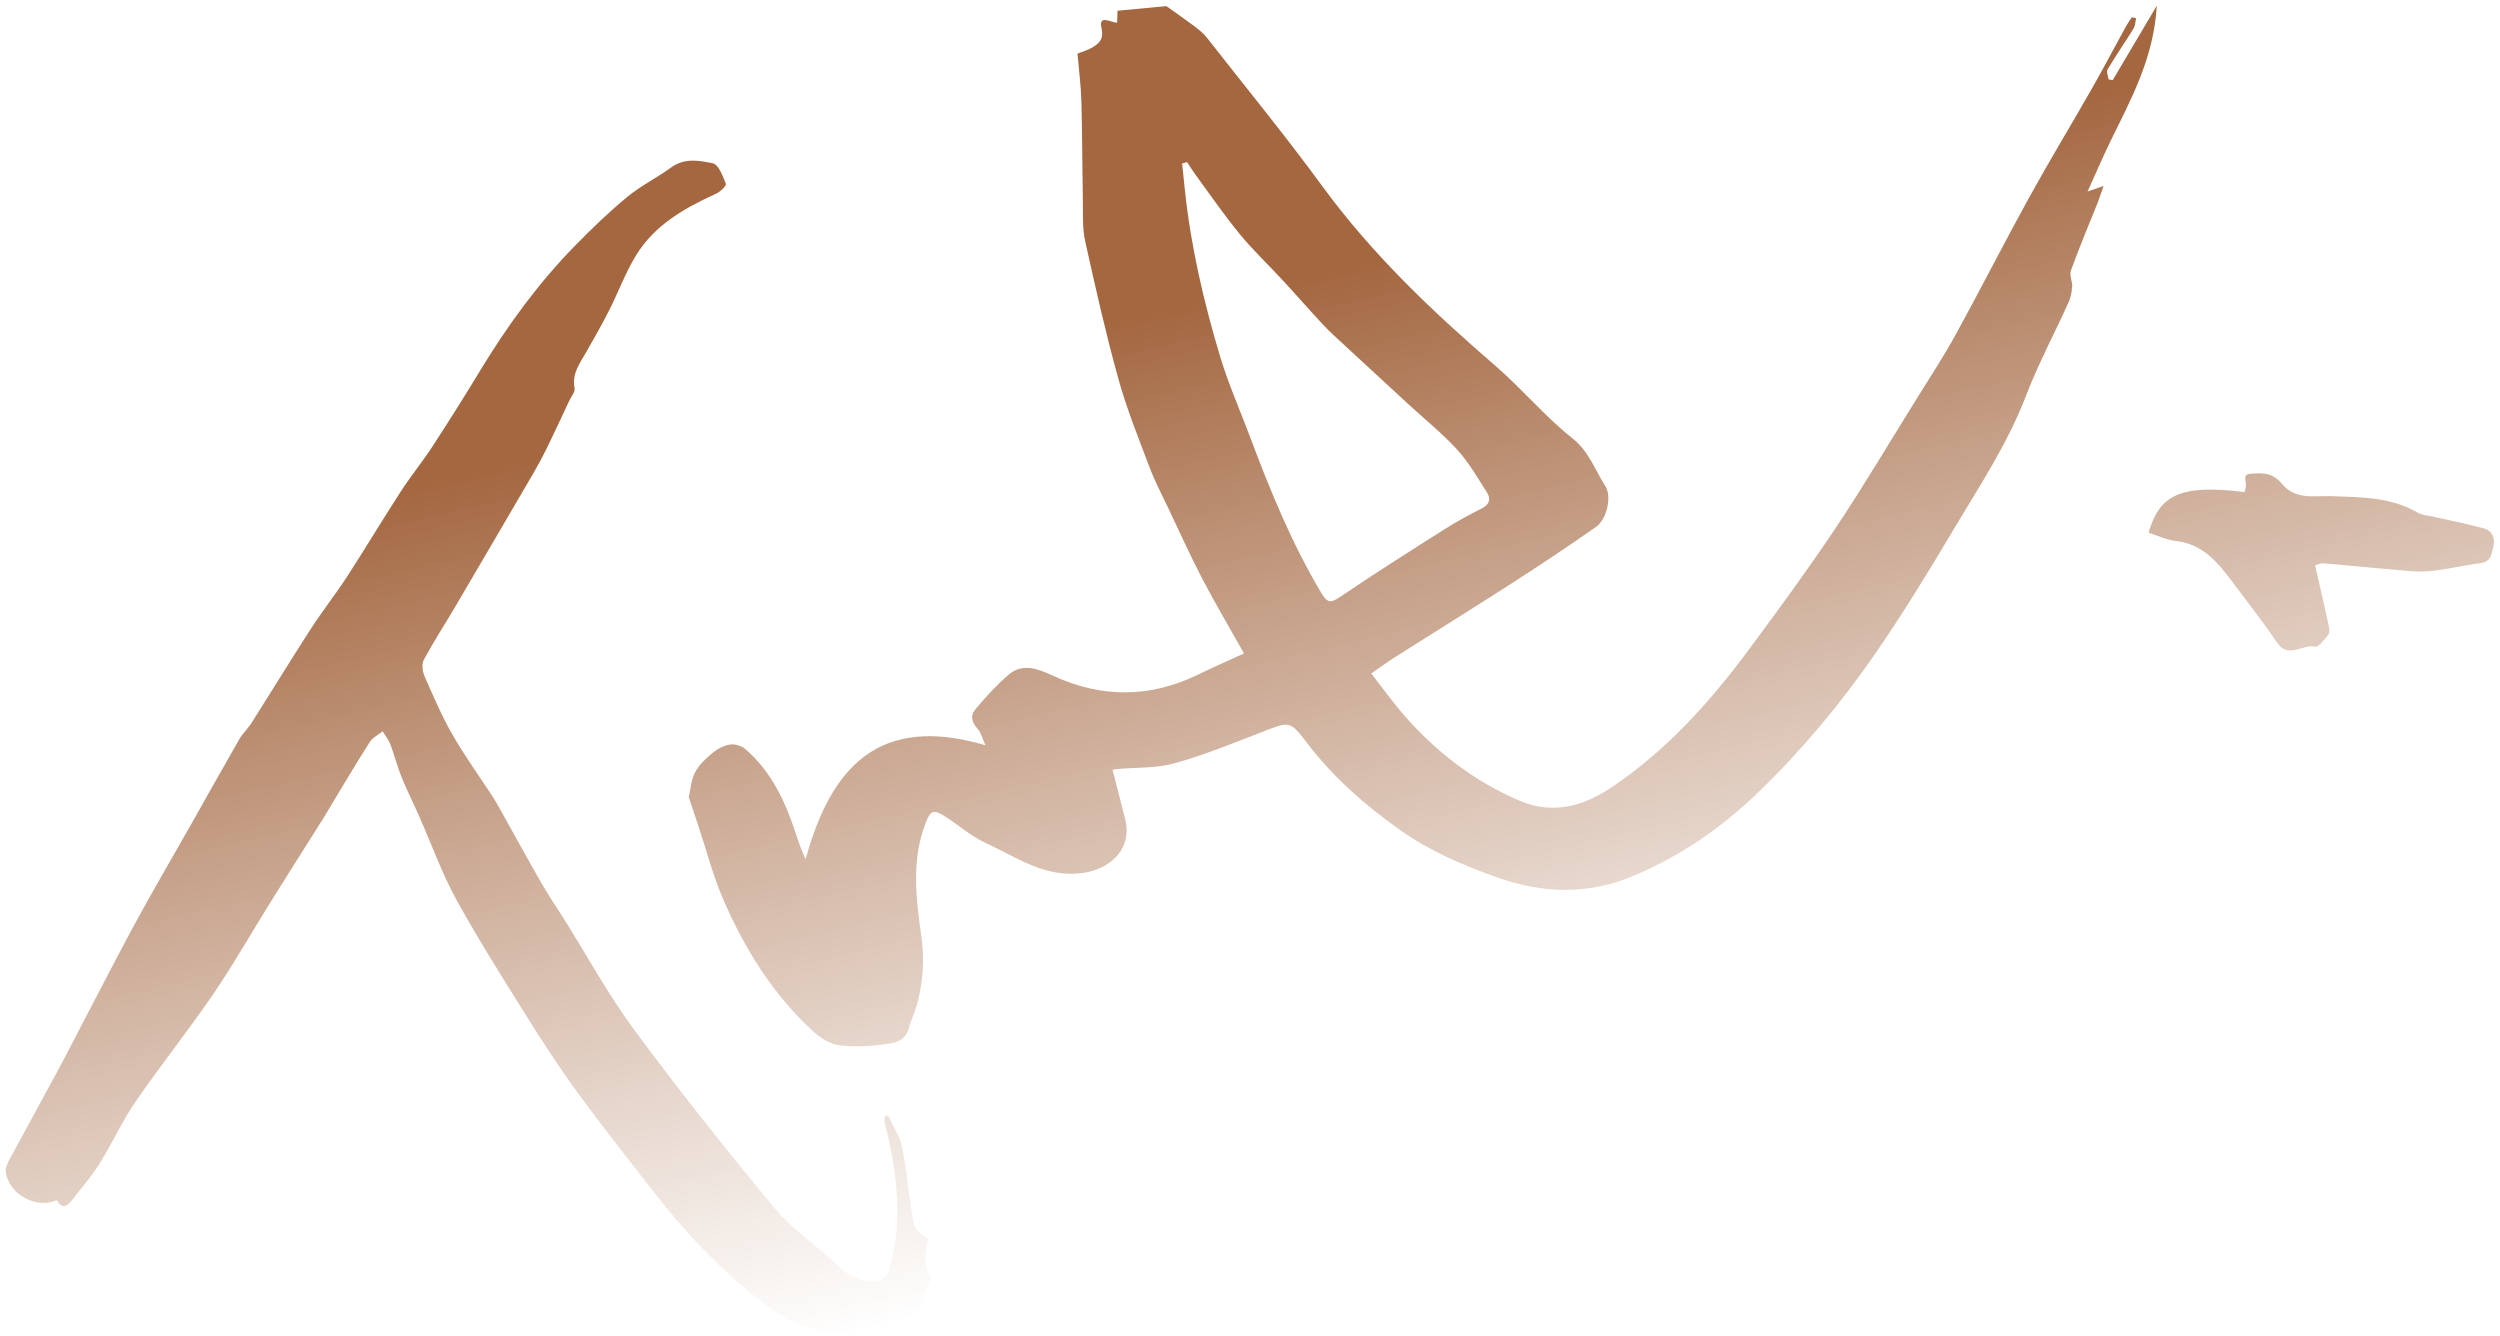 <svg width="391" height="209" viewBox="0 0 391 209" fill="none" xmlns="http://www.w3.org/2000/svg">
<path d="M182.405 0.96C180.109 1.176 177.437 1.428 174.776 1.678C174.746 2.262 174.728 2.844 174.702 3.555C174.731 2.856 174.761 2.272 174.789 1.675C177.449 1.426 180.121 1.173 182.417 0.957M206.725 92.844C207.611 94.33 208.183 94.311 209.588 93.355C214.981 89.71 220.486 86.217 225.983 82.74C227.836 81.563 229.782 80.506 231.744 79.522C232.984 78.899 233.2 78.014 232.555 77.011C231.082 74.714 229.711 72.303 227.885 70.306C225.577 67.781 222.878 65.617 220.346 63.285C217.061 60.257 213.776 57.229 210.503 54.198C209.291 53.071 208.048 51.977 206.919 50.766C204.782 48.483 202.729 46.116 200.602 43.818C198.385 41.412 195.985 39.152 193.907 36.624C191.49 33.689 189.345 30.548 187.091 27.485C186.583 26.796 186.131 26.068 185.657 25.358C185.402 25.418 185.15 25.489 184.885 25.564C185.027 26.941 185.17 28.319 185.312 29.696C186.245 38.569 188.268 47.226 190.823 55.746C192.091 59.963 193.888 64.031 195.444 68.168C198.621 76.658 202.039 85.028 206.71 92.835M324.061 44.868C324.037 45.643 323.884 46.474 323.564 47.19C321.351 52.092 318.8 56.869 316.869 61.885C313.988 69.418 309.554 76.071 305.475 82.923C301.638 89.384 297.714 95.802 293.454 101.991C288.007 109.906 281.882 117.275 274.934 123.976C269.252 129.458 262.946 133.804 255.693 136.897C248.443 140.002 241.29 139.789 233.943 137.159C228.584 135.244 223.416 132.99 218.799 129.696C213.446 125.882 208.509 121.548 204.483 116.282C201.731 112.681 201.732 112.796 197.488 114.442C192.926 116.213 188.373 118.073 183.667 119.39C180.826 120.183 177.721 120.011 174.731 120.273C174.403 120.299 174.09 120.385 174.005 120.405C174.691 123.065 175.357 125.641 175.999 128.222C177.074 132.549 173.918 135.889 169.374 136.528C163.455 137.373 159.014 134.063 154.19 131.857C151.893 130.804 149.933 129.056 147.776 127.675C145.983 126.53 145.513 126.768 144.765 128.725C142.481 134.645 143.29 140.687 144.128 146.685C144.594 150.051 144.338 153.291 143.582 156.532C143.238 158.023 142.499 159.414 142.113 160.889C141.627 162.759 139.98 163.119 138.611 163.297C136.177 163.636 133.646 163.778 131.227 163.471C129.801 163.292 128.292 162.324 127.184 161.313C120.888 155.553 116.476 148.416 113.112 140.662C111.501 136.948 110.496 132.977 109.21 129.123C108.733 127.683 108.246 126.258 107.722 124.675C107.978 123.576 108.069 122.042 108.712 120.789C109.33 119.593 110.43 118.593 111.494 117.715C112.258 117.088 113.265 116.571 114.222 116.437C114.965 116.327 115.993 116.664 116.585 117.167C120.71 120.717 122.86 125.471 124.511 130.509C124.946 131.818 125.38 133.127 126.006 134.379C129.934 120.023 137.447 111.625 154.129 116.561C153.634 115.484 153.441 114.606 152.92 114.022C152.054 113.058 151.698 111.974 152.467 111.038C154.099 109.08 155.831 107.162 157.764 105.505C160.008 103.583 162.553 104.706 164.721 105.699C172.375 109.207 179.893 109.168 187.455 105.477C189.732 104.355 192.061 103.349 194.563 102.201C192.322 98.21 190.117 94.481 188.108 90.656C186.201 86.998 184.5 83.228 182.731 79.5C181.701 77.343 180.586 75.205 179.742 72.966C178.02 68.394 176.17 63.825 174.879 59.126C172.919 52.057 171.307 44.881 169.721 37.712C169.282 35.724 169.387 33.597 169.356 31.54C169.263 26.317 169.274 21.096 169.13 15.872C169.065 13.451 168.744 11.038 168.522 8.384C169.272 8.081 170.153 7.849 170.893 7.394C171.945 6.738 172.658 6.11 172.275 4.417C171.782 2.199 173.667 3.515 174.714 3.552C174.743 2.853 174.773 2.269 174.789 1.675C177.449 1.426 180.121 1.173 182.417 0.957C184.002 2.087 185.407 3.053 186.761 4.071C187.464 4.612 188.185 5.174 188.732 5.867C194.815 13.626 201.061 21.258 206.884 29.219C214.623 39.785 223.999 48.685 233.845 57.181C238.021 60.783 241.583 65.105 245.894 68.521C248.539 70.621 249.452 73.486 251.091 76.052C252.105 77.648 251.333 81.201 249.615 82.411C245.218 85.49 240.757 88.456 236.241 91.358C230.279 95.2 224.24 98.932 218.254 102.729C217.037 103.501 215.891 104.358 214.465 105.333C216.184 107.534 217.768 109.754 219.541 111.802C224.591 117.61 230.605 122.218 237.685 125.244C242.755 127.406 247.542 126.159 252.01 123.166C260.625 117.395 267.432 109.816 273.534 101.581C278.137 95.377 282.706 89.141 287.003 82.726C291.448 76.071 295.519 69.182 299.752 62.385C301.82 59.054 303.979 55.78 305.867 52.339C309.772 45.233 313.439 37.99 317.358 30.893C320.518 25.154 323.927 19.549 327.173 13.854C328.982 10.674 330.676 7.444 332.44 4.237C332.727 3.708 333.086 3.214 333.415 2.701C333.644 2.75 333.861 2.802 334.091 2.851C333.961 3.394 333.967 4.021 333.684 4.459C332.355 6.616 330.917 8.696 329.618 10.871C329.406 11.229 329.714 11.888 329.77 12.4C329.987 12.452 330.205 12.504 330.419 12.544C332.615 8.825 334.822 5.103 337.325 0.889C336.84 9.184 333.212 15.661 329.969 22.304C328.802 24.718 327.749 27.183 326.498 29.95C327.375 29.642 327.957 29.442 329.001 29.083C328.624 30.158 328.395 30.879 328.124 31.583C326.7 35.147 325.204 38.677 323.894 42.291C323.619 43.035 324.134 44.03 324.106 44.896M138.384 174.673C138.373 175.009 138.313 175.356 138.375 175.675C138.524 176.423 138.755 177.138 138.916 177.882C140.427 184.62 141.053 191.36 139.21 198.176C138.69 200.067 137.568 200.535 135.844 200.399C133.729 200.239 132.232 199.102 130.728 197.658C127.654 194.709 123.929 192.323 121.247 189.077C113.679 179.959 106.305 170.681 99.258 161.159C95.176 155.65 91.868 149.563 88.211 143.737C86.985 141.78 85.678 139.867 84.531 137.865C82.478 134.293 80.519 130.686 78.512 127.09C78.076 126.32 77.661 125.533 77.179 124.786C75.04 121.503 72.732 118.324 70.785 114.932C69.101 112.005 67.768 108.88 66.404 105.788C66.074 105.031 65.925 103.848 66.284 103.187C67.812 100.342 69.589 97.632 71.222 94.852C75.343 87.85 79.446 80.826 83.537 73.805C84.259 72.559 84.948 71.282 85.579 69.98C86.774 67.521 87.924 65.034 89.089 62.556C89.383 61.949 89.978 61.259 89.865 60.721C89.401 58.406 90.716 56.791 91.722 55.004C92.949 52.845 94.178 50.699 95.29 48.49C96.73 45.653 97.828 42.614 99.493 39.916C102.407 35.158 107.088 32.525 112.026 30.281C112.663 29.991 113.644 29.031 113.528 28.751C113.055 27.553 112.387 25.735 111.496 25.545C109.392 25.101 107.07 24.656 104.978 26.184C102.754 27.806 100.224 29.052 98.116 30.788C95.224 33.169 92.515 35.79 89.896 38.466C84.142 44.35 79.33 50.976 75.063 58.013C72.667 61.971 70.208 65.879 67.689 69.75C66.114 72.17 64.268 74.422 62.695 76.855C59.828 81.269 57.129 85.797 54.263 90.212C52.47 92.964 50.422 95.559 48.641 98.309C45.476 103.203 42.434 108.184 39.315 113.106C38.772 113.964 37.976 114.675 37.463 115.552C34.902 120.01 32.398 124.493 29.866 128.97C27.098 133.861 24.246 138.721 21.55 143.646C18.954 148.395 16.491 153.215 13.97 158.01C12.284 161.225 10.635 164.482 8.908 167.681C6.444 172.284 3.906 176.839 1.43 181.444C1.115 182.018 0.813 182.755 0.904 183.362C1.429 186.817 5.706 189.151 8.881 187.704C9.582 189.002 10.381 188.854 11.206 187.776C12.637 185.89 14.237 184.119 15.488 182.121C17.506 178.905 19.084 175.395 21.225 172.266C25.159 166.551 29.517 161.109 33.421 155.375C36.61 150.693 39.403 145.745 42.409 140.939C45.141 136.556 47.907 132.204 50.667 127.828C51.07 127.195 51.426 126.522 51.827 125.877C53.825 122.576 55.781 119.259 57.857 116.017C58.298 115.324 59.179 114.926 59.848 114.385C60.262 115.058 60.782 115.693 61.053 116.412C61.699 118.133 62.143 119.927 62.835 121.624C63.652 123.639 64.643 125.574 65.518 127.563C67.441 131.896 69.034 136.409 71.299 140.56C74.658 146.699 78.413 152.618 82.123 158.56C84.703 162.688 87.356 166.8 90.225 170.733C94.075 176.014 98.136 181.155 102.151 186.321C107.298 192.927 113.02 198.975 119.732 204.049C126.382 209.073 133.54 209.965 141.169 206.835C142.855 206.147 144.146 204.704 144.591 202.715C144.848 201.616 145.321 200.569 145.587 199.84C144.319 197.816 144.704 195.79 145.152 193.864C144.362 193.061 143.106 192.406 142.943 191.546C142.181 187.519 141.875 183.41 141.092 179.4C140.755 177.684 139.656 176.107 138.899 174.463C138.72 174.518 138.555 174.582 138.376 174.636M388.406 82.622C385.749 81.896 383.052 81.385 380.369 80.769C379.639 80.606 378.8 80.584 378.188 80.214C374.019 77.739 369.4 77.78 364.793 77.6C362.062 77.494 359.049 78.263 356.923 75.695C355.873 74.44 354.787 73.963 352.972 74.041C351.435 74.105 350.922 73.994 351.251 75.623C351.348 76.036 351.128 76.523 351.064 76.962C340.708 75.663 337.731 77.577 336.032 83.308C337.445 83.76 338.852 84.457 340.325 84.613C342.825 84.888 344.794 86.069 346.461 87.77C347.743 89.086 348.837 90.587 349.938 92.061C352.039 94.852 354.184 97.608 356.129 100.5C357.897 103.126 360.1 100.701 362.062 101.14C362.605 101.269 363.578 100.003 364.156 99.24C364.413 98.91 364.285 98.197 364.18 97.695C363.516 94.632 362.8 91.568 362.079 88.428C362.629 88.261 362.956 88.069 363.268 88.086C367.863 88.487 372.459 88.952 377.048 89.328C378.328 89.427 379.63 89.404 380.899 89.236C383.26 88.915 385.585 88.385 387.949 88.076C389.655 87.856 389.711 86.561 389.972 85.372C390.278 83.992 389.664 82.956 388.403 82.61" fill="url(#paint0_linear_4025_198)"/>
<defs>
<linearGradient id="paint0_linear_4025_198" x1="165.101" y1="3.94" x2="208.899" y2="191.354" gradientUnits="userSpaceOnUse">
<stop offset="0.246" stop-color="#A46740"/>
<stop offset="1" stop-color="#B07E5E" stop-opacity="0"/>
</linearGradient>
</defs>
</svg>
